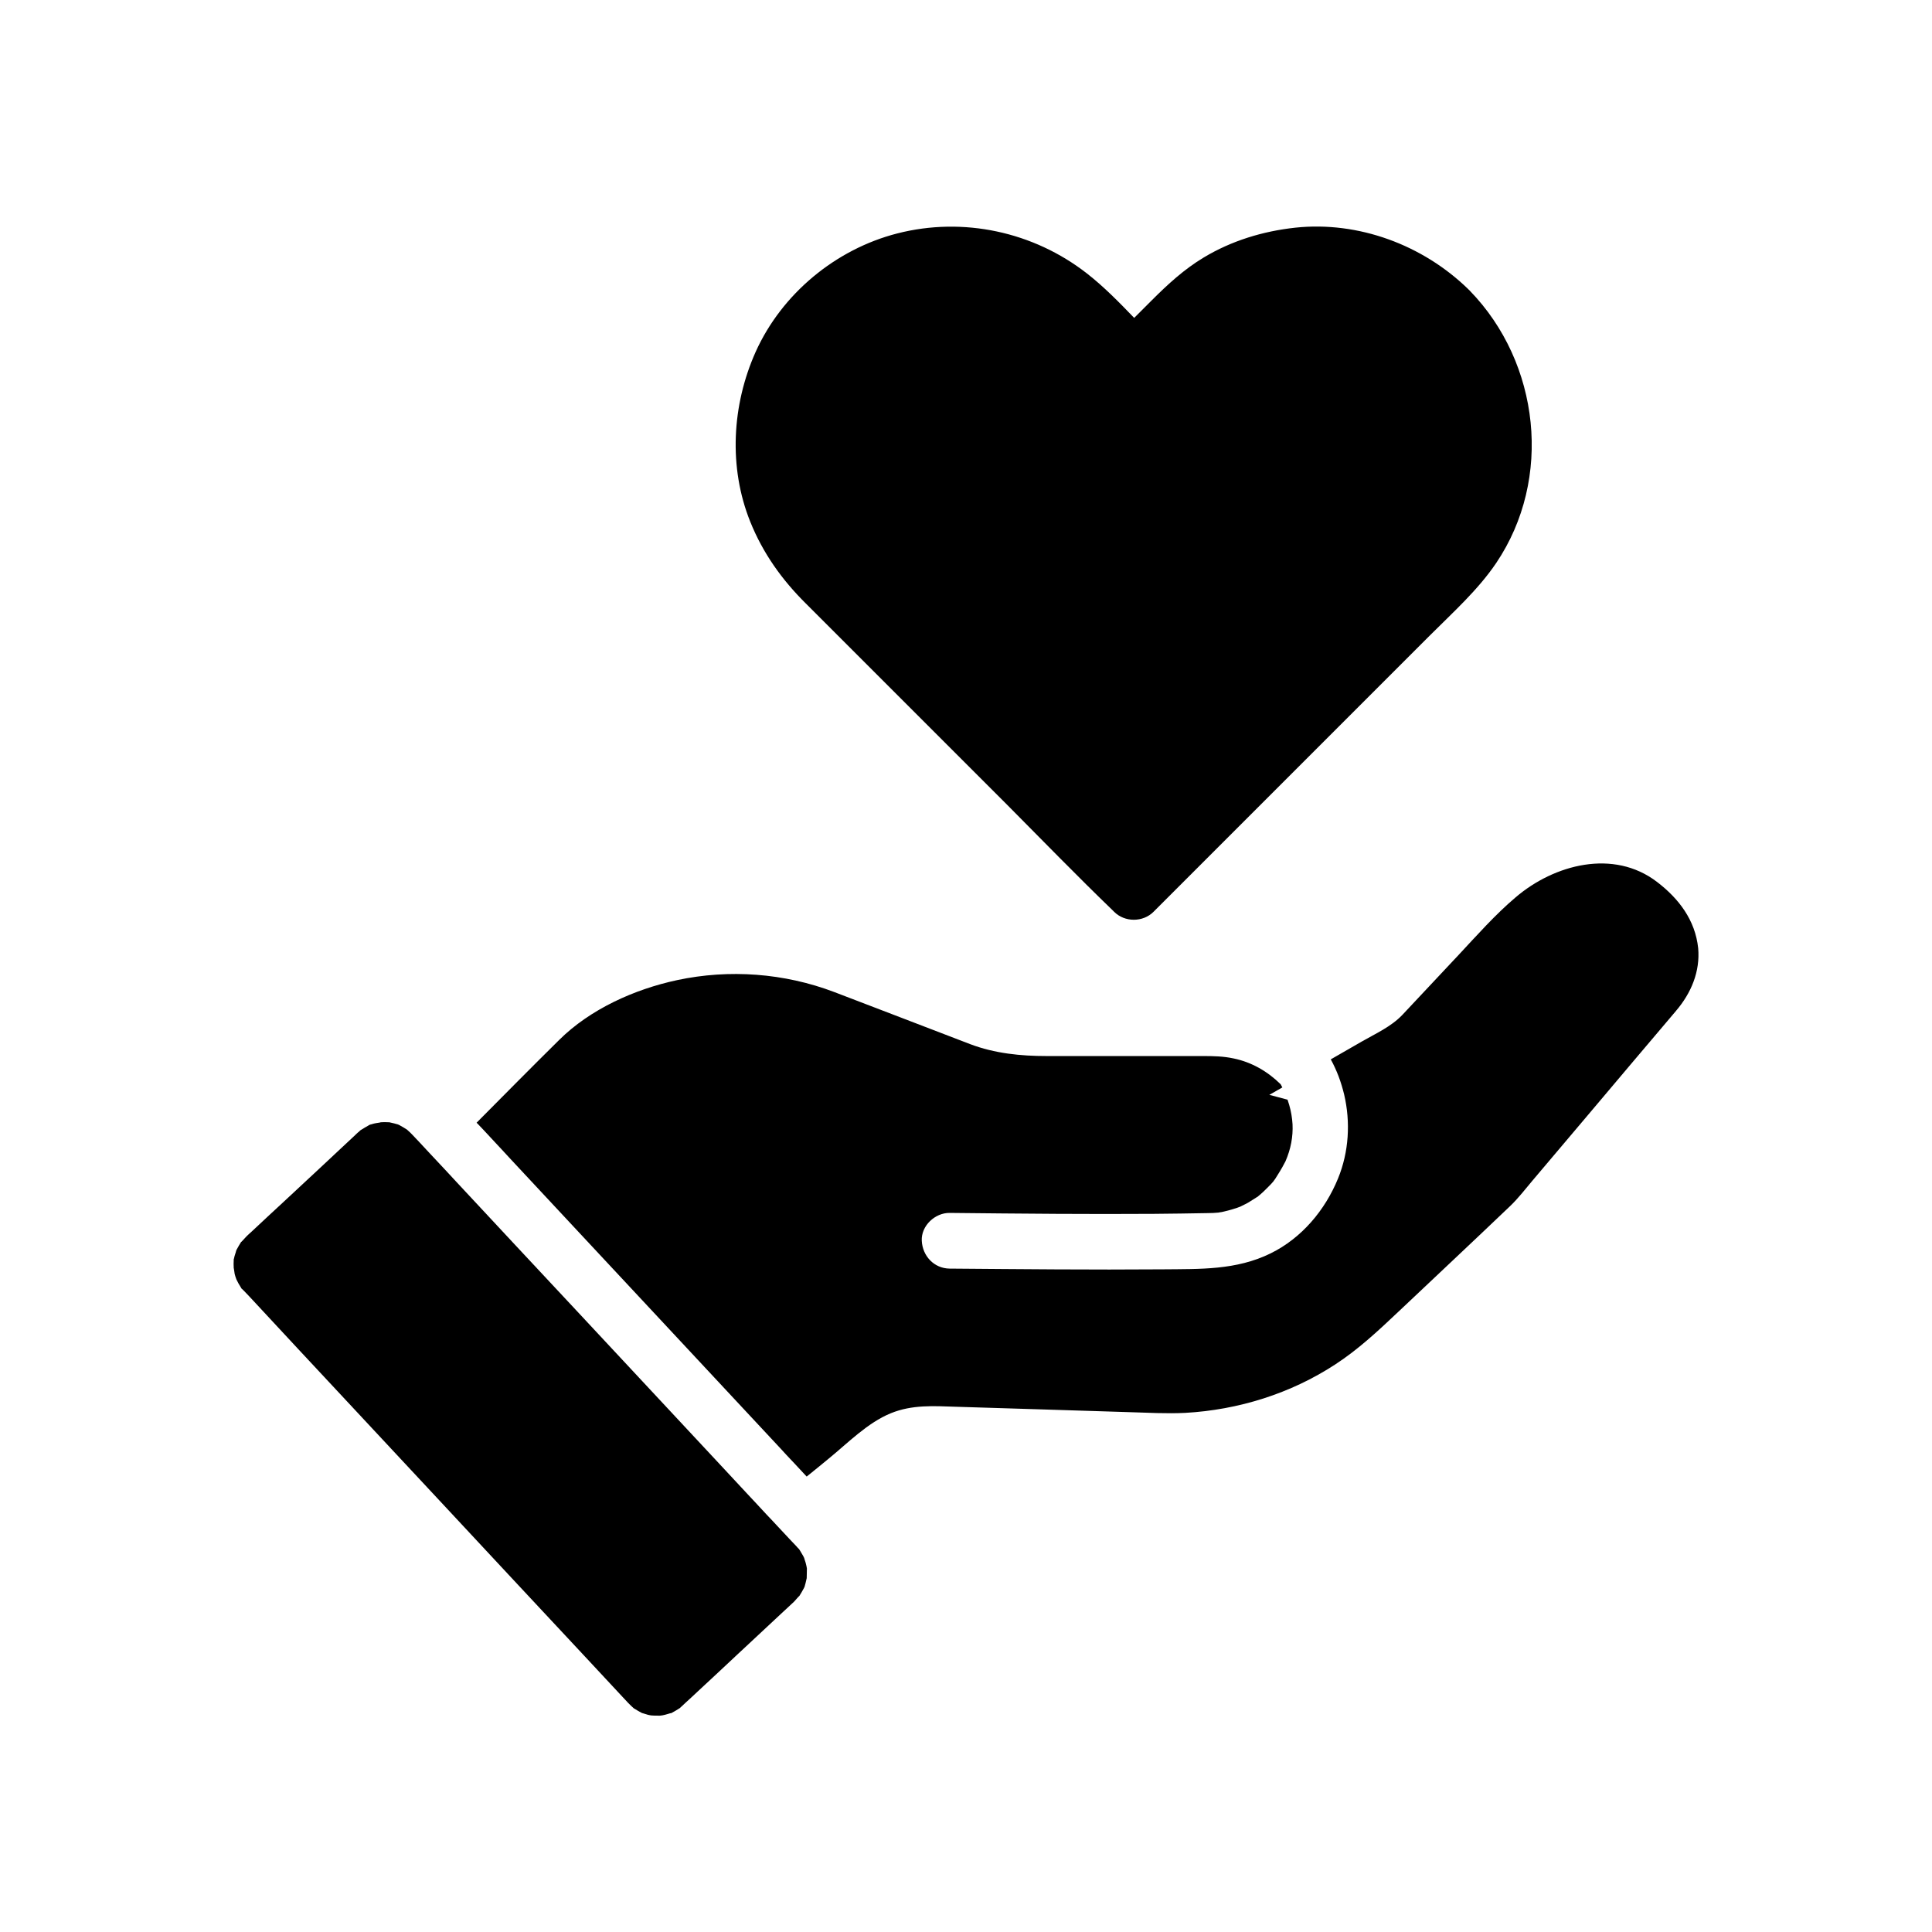 <?xml version="1.0" encoding="UTF-8"?>
<!-- Uploaded to: SVG Repo, www.svgrepo.com, Generator: SVG Repo Mixer Tools -->
<svg fill="#000000" width="800px" height="800px" version="1.1" viewBox="144 144 512 512" xmlns="http://www.w3.org/2000/svg">
 <g>
  <path d="m588.19 411.86c-7.922 9.348-15.844 18.695-23.715 28.043-4.773 5.656-9.543 11.266-14.316 16.926-1.918 2.262-3.789 4.723-5.953 6.789-9.891 9.445-19.875 18.793-29.816 28.191-5.266 4.969-10.48 9.84-16.531 13.777-11.809 7.723-25.684 12.055-39.754 12.84-4.969 0.246-10.035-0.051-15.008-0.195-7.824-0.246-15.645-0.492-23.52-0.738-7.43-0.246-14.859-0.441-22.238-0.688-5.902-0.195-11.609-0.59-17.27 1.723-6.148 2.508-11.367 7.871-16.434 12.004-1.969 1.625-3.887 3.199-5.856 4.773-1.133-1.18-2.215-2.41-3.344-3.59-0.297-0.297-0.59-0.641-0.887-0.934-0.836-0.887-1.672-1.77-2.461-2.656-10.676-11.465-21.352-22.879-32.027-34.34-13.188-14.168-26.422-28.289-39.605-42.461-0.789-0.887-1.625-1.723-2.41-2.609-1.133-1.18-2.215-2.41-3.344-3.59-1.031-1.133-2.066-2.215-3.102-3.297-0.098-0.098-0.195-0.195-0.297-0.297 7.281-7.332 14.516-14.66 21.844-21.895 8.266-8.215 20.023-13.48 31.293-15.891 13.824-2.953 28.387-1.871 41.625 3.148 12.055 4.574 24.059 9.25 36.062 13.824 6.496 2.461 13.383 3.148 20.27 3.148h41.477c2.707 0 5.363 0.051 8.07 0.641 4.773 0.984 9.004 3.445 12.449 6.84 0.148 0.297 0.297 0.543 0.441 0.836-1.133 0.641-2.262 1.277-3.445 1.969 1.625 0.441 3.246 0.836 4.82 1.277 0.148 0.441 0.297 0.887 0.441 1.379 0.492 1.672 0.789 3.445 0.887 5.164 0.148 3.246-0.441 6.496-1.871 9.789-0.246 0.543-1.328 2.461-1.969 3.445-1.18 1.918-1.18 1.918-2.902 3.641-0.59 0.59-1.18 1.18-1.82 1.723-0.246 0.195-0.492 0.395-0.688 0.59h-0.051c-0.098 0.051-0.195 0.148-0.297 0.195-0.688 0.441-1.379 0.887-2.117 1.328-0.297 0.195-0.641 0.344-0.934 0.492 0 0-1.082 0.543-1.18 0.59-0.789 0.344-3.051 1.031-4.43 1.328-0.344 0.098-0.688 0.148-1.082 0.195-0.051 0-0.148 0-0.148 0.051-1.031 0.098-2.016 0.148-3.051 0.148-4.723 0.098-9.445 0.148-14.168 0.195-8.609 0.051-17.219 0.051-25.828 0-9.445-0.051-18.895-0.148-28.34-0.246-3.836-0.051-7.578 3.394-7.379 7.379 0.195 4.035 3.246 7.332 7.379 7.379 18.793 0.148 37.637 0.344 56.434 0.195 9.938-0.098 19.531 0.246 28.633-4.231 8.215-4.035 14.414-11.414 17.859-19.828 2.902-7.086 3.344-14.957 1.625-22.289-0.395-1.625-0.887-3.246-1.477-4.82-0.59-1.523-1.277-3.051-2.066-4.477 2.754-1.574 5.461-3.148 8.215-4.723 3.691-2.117 7.773-3.938 10.727-7.035 4.969-5.312 9.988-10.629 14.957-15.941 4.871-5.215 9.645-10.629 15.105-15.254 10.184-8.707 25.93-12.891 37.441-4.082 5.805 4.43 10.137 10.137 10.922 17.562 0.551 6.203-1.859 11.914-5.848 16.586z"/>
  <path d="m533.53 221.06c-0.098-0.098-0.148-0.195-0.246-0.246l-0.246-0.246c-12.004-11.66-29.027-18.008-45.758-16.234-8.562 0.934-16.875 3.445-24.305 7.922-5.164 3.102-9.496 7.086-13.727 11.316l-4.676 4.676c-3.984-4.133-8.02-8.266-12.496-11.758-14.168-11.07-32.816-15.105-50.281-10.629-16.336 4.184-30.602 15.988-37.539 31.391-6.297 14.07-7.231 30.602-1.426 45.02 3.344 8.316 8.363 15.352 14.711 21.648 4.133 4.133 8.316 8.316 12.449 12.449 13.676 13.676 27.305 27.305 40.984 40.984 9.25 9.297 18.402 18.746 27.848 27.848 0.148 0.148 0.297 0.297 0.441 0.441 2.805 2.805 7.625 2.805 10.43 0 14.809-14.809 29.617-29.617 44.379-44.379 9.645-9.645 19.285-19.285 28.93-28.93 6.102-6.102 12.695-12.004 17.516-19.141 15.055-22.344 11.562-53.043-6.988-72.133z"/>
  <path d="m357.79 562.16v0.051c-0.098 0.441-0.195 0.836-0.297 1.277-0.098 0.441-0.246 0.887-0.395 1.277 0.098-0.297 0.641-1.18-0.051 0.098-0.395 0.738-0.789 1.426-1.23 2.117 0.148-0.246-1.133 1.18-1.328 1.426-5.066 4.723-10.184 9.496-15.254 14.219-3.394 3.199-6.789 6.348-10.234 9.543-1.082 1.031-2.215 2.066-3.297 3.051-0.297 0.246-0.543 0.543-0.836 0.789-0.195 0.195-0.688 0.59-0.688 0.641-0.641 0.441-1.379 0.836-2.066 1.23-0.051 0.051-0.195 0.098-0.344 0.148h-0.051-0.051-0.051c-0.195 0.051-0.395 0.148-0.641 0.195-0.441 0.148-0.887 0.246-1.328 0.344-0.098 0-0.492 0.098-0.738 0.098h-0.59c-0.543 0-1.133 0-1.672-0.051h-0.051c-0.297-0.051-0.836-0.148-0.543-0.098-0.246-0.051-0.492-0.098-0.738-0.195-0.344-0.098-0.641-0.195-0.984-0.297-0.098 0-0.148-0.051-0.195-0.051-0.688-0.344-1.328-0.738-1.969-1.133-0.098-0.051-0.195-0.098-0.246-0.148-0.492-0.441-0.984-0.934-1.477-1.426-0.441-0.492-0.934-0.984-1.379-1.477-3.344-3.59-6.691-7.184-9.988-10.727-12.496-13.383-24.992-26.766-37.441-40.148-12.941-13.875-25.879-27.75-38.82-41.625l-11.609-12.496c-0.836-0.887-1.672-1.82-2.559-2.707-0.051-0.051-0.148-0.148-0.195-0.195-0.246-0.246-0.395-0.395-0.441-0.395-0.051-0.051-0.098-0.195-0.195-0.344-0.441-0.688-0.836-1.379-1.18-2.117 0-0.051 0-0.098-0.051-0.148-0.148-0.441-0.297-0.836-0.395-1.277-0.098-0.441-0.246-1.918-0.246-1.426-0.051-0.836-0.051-1.625 0-2.461 0-0.051 0-0.098 0.051-0.148 0.098-0.441 0.195-0.887 0.344-1.277 0.051-0.148 0.098-0.297 0.148-0.441-0.051 0.051 0.098-0.297 0.148-0.543 0-0.051 0.051-0.098 0.051-0.098 0.395-0.738 0.789-1.426 1.23-2.117-0.148 0.297 1.18-1.23 1.379-1.426 0.441-0.441 0.887-0.836 1.328-1.23 2.805-2.656 5.656-5.266 8.461-7.871 6.348-5.902 12.695-11.809 19.039-17.762 0.246-0.246 0.492-0.492 0.789-0.738 0.051-0.051 0.098-0.098 0.195-0.148l0.344-0.344s0.051-0.051 0.148-0.098c0.688-0.441 1.379-0.836 2.066-1.23 0.051-0.051 0.098-0.051 0.148-0.098 0.934-0.543 0.395-0.148 0.051 0 0.395-0.148 0.789-0.297 1.23-0.395 0.492-0.148 2.312-0.344 1.672-0.344 0.789-0.051 1.574-0.051 2.363 0h0.051c0.441 0.098 0.836 0.195 1.277 0.297 0.441 0.098 0.836 0.246 1.277 0.395-0.297-0.098-1.18-0.641 0.098 0.051 0.738 0.395 1.379 0.789 2.066 1.23l0.051 0.051c0.051 0.051 0.051 0.051 0.098 0.098 0.441 0.395 0.887 0.789 1.277 1.23 1.23 1.277 2.461 2.609 3.691 3.938 1.672 1.77 3.344 3.59 5.019 5.363 0.641 0.688 1.23 1.328 1.871 2.016 0.195 0.195 0.395 0.441 0.59 0.641 10.973 11.758 21.895 23.52 32.867 35.227 12.891 13.824 25.828 27.699 38.719 41.523 1.969 2.117 3.887 4.184 5.856 6.297 0.934 0.984 1.871 2.016 2.805 3 0.395 0.441 0.836 0.887 1.23 1.328 0.789 0.836 1.523 1.672 2.312 2.461 1.625 1.723 3.246 3.492 4.871 5.215 0.641 0.641 1.23 1.328 1.871 1.969 0.098 0.148 0.246 0.246 0.344 0.395 0.246 0.297 0.395 0.344 0.395 0.395 0.051 0.051 0.098 0.195 0.246 0.395 0.395 0.688 0.836 1.328 1.133 2.016-0.098-0.098 0.395 1.18 0.441 1.523 0.098 0.395 0.195 0.789 0.246 1.18v0.148c-0.047 0.789 0.004 1.578-0.047 2.367z"/>
 </g>
</svg>